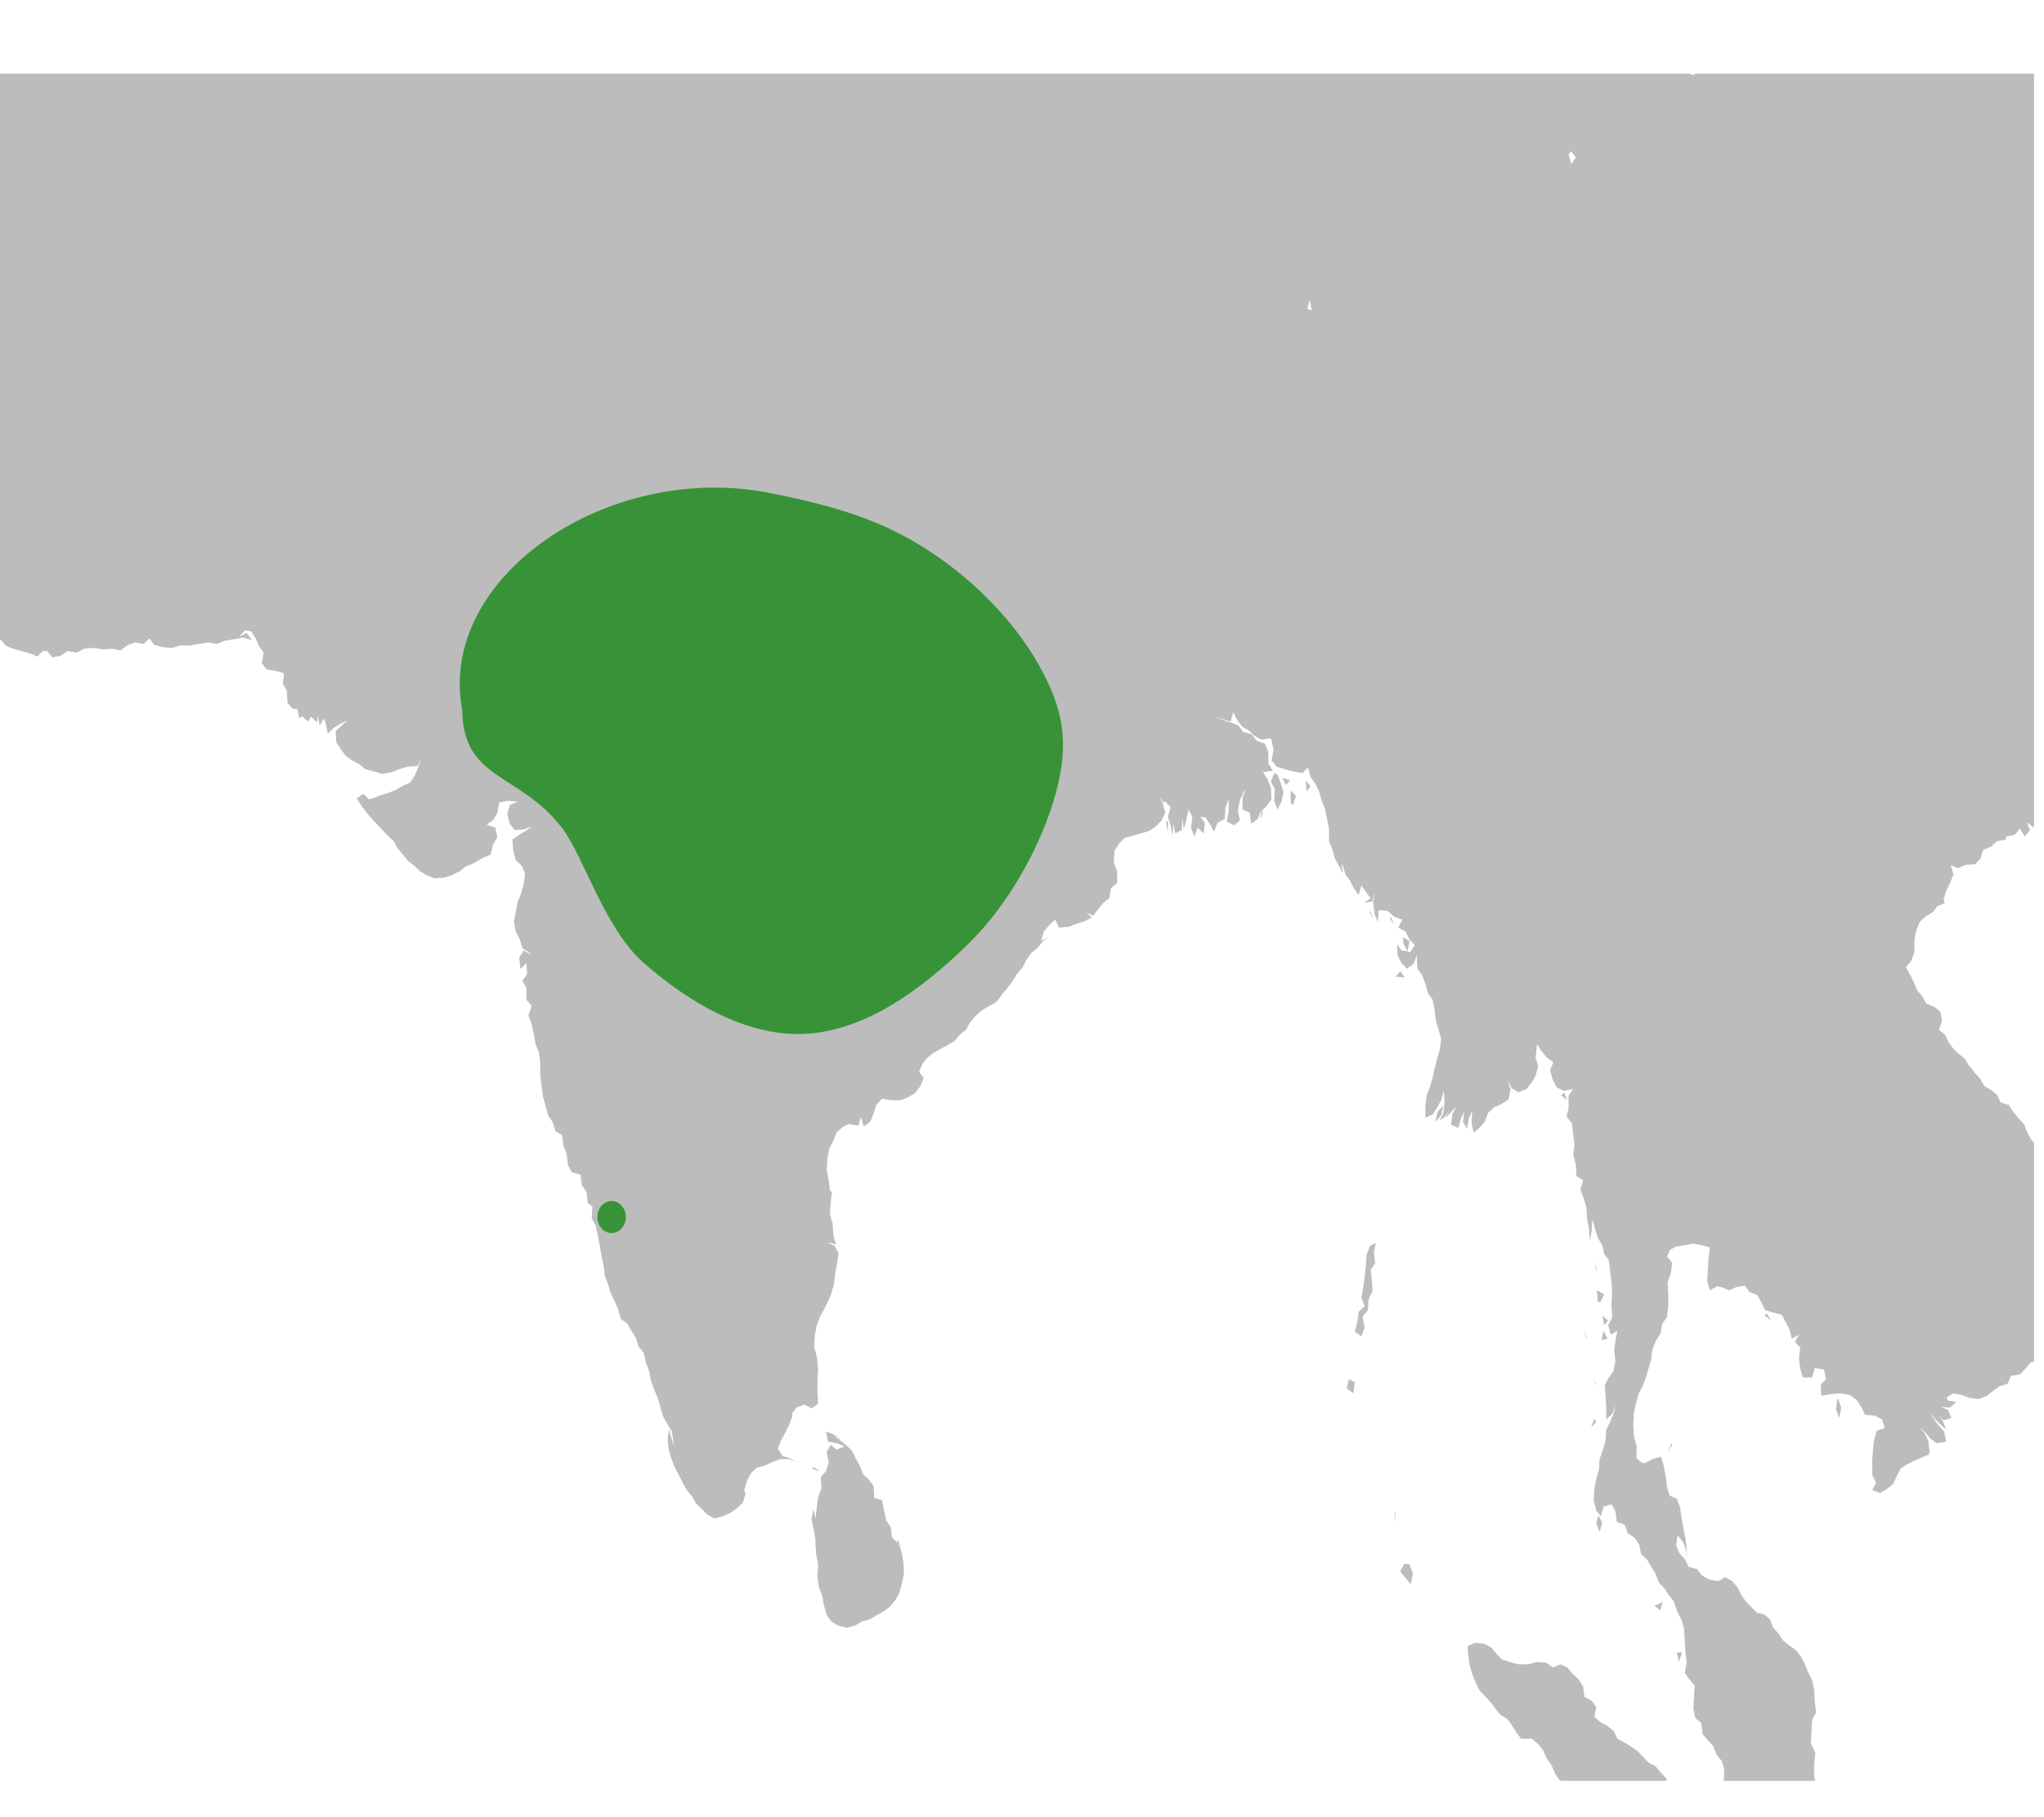 <?xml version="1.0" encoding="UTF-8" standalone="no"?>
<!-- Created with Inkscape (http://www.inkscape.org/) -->

<svg
   xmlns:dc="http://purl.org/dc/elements/1.1/"
   xmlns:cc="http://creativecommons.org/ns#"
   xmlns:rdf="http://www.w3.org/1999/02/22-rdf-syntax-ns#"
   xmlns:svg="http://www.w3.org/2000/svg"
   xmlns="http://www.w3.org/2000/svg"
   xmlns:sodipodi="http://sodipodi.sourceforge.net/DTD/sodipodi-0.dtd"
   xmlns:inkscape="http://www.inkscape.org/namespaces/inkscape"
   width="900"
   height="800"
   id="svg2"
   sodipodi:version="0.32"
   inkscape:version="0.48.0 r9654"
   version="1.0"
   sodipodi:docname="Salpornis spilonotus map.svg"
   inkscape:output_extension="org.inkscape.output.svg.inkscape">
  <defs
     id="defs4">
    <inkscape:perspective
       sodipodi:type="inkscape:persp3d"
       inkscape:vp_x="0 : 526.18109 : 1"
       inkscape:vp_y="0 : 1000 : 0"
       inkscape:vp_z="744.09448 : 526.18109 : 1"
       inkscape:persp3d-origin="372.04724 : 350.78739 : 1"
       id="perspective10" />
    <inkscape:perspective
       id="perspective2458"
       inkscape:persp3d-origin="380 : 120 : 1"
       inkscape:vp_z="760 : 180 : 1"
       inkscape:vp_y="0 : 1000 : 0"
       inkscape:vp_x="0 : 180 : 1"
       sodipodi:type="inkscape:persp3d" />
  </defs>
  <sodipodi:namedview
     id="base"
     pagecolor="#ffffff"
     bordercolor="#666666"
     borderopacity="1.0"
     inkscape:pageopacity="0.0"
     inkscape:pageshadow="2"
     inkscape:zoom="0.49497475"
     inkscape:cx="137.02488"
     inkscape:cy="378.06058"
     inkscape:document-units="px"
     inkscape:current-layer="layer1"
     showgrid="false"
     showguides="true"
     inkscape:guide-bbox="true"
     inkscape:window-width="1280"
     inkscape:window-height="712"
     inkscape:window-x="-4"
     inkscape:window-y="-4"
     fit-margin-top="0"
     fit-margin-left="0"
     fit-margin-right="0"
     fit-margin-bottom="0"
     inkscape:window-maximized="0">
    <sodipodi:guide
       orientation="0,1"
       position="-5883.139,1450.59"
       id="guide5732" />
  </sodipodi:namedview>
  <g
     inkscape:label="Capa 1"
     inkscape:groupmode="layer"
     id="layer1"
     transform="translate(-985.906,383.969)">
    <path
       style="fill:#bcbcbc;fill-opacity:1;stroke:none"
       d="M 985.906,-351.524 985.906,-102.362 986.052,-102.556 988.377,-99.795 991.573,-98.39 995.352,-97.324 999.13,-96.307 1002.327,-94.902 1004.652,-97.324 1006.686,-97.324 1009.011,-94.563 1012.498,-95.242 1015.695,-97.324 1019.764,-96.646 1022.961,-98.39 1027.32,-98.729 1031.098,-98.051 1035.167,-98.39 1038.945,-97.663 1041.851,-99.795 1045.339,-101.151 1049.117,-100.473 1051.733,-102.895 1053.767,-100.134 1057.545,-99.068 1061.614,-98.729 1065.101,-99.795 1069.461,-99.795 1073.53,-100.473 1077.598,-101.151 1081.377,-100.473 1084.864,-101.877 1088.933,-102.556 1092.711,-103.282 1096.78,-102.217 1094.455,-105.365 1091.258,-103.621 1093.583,-106.382 1096.489,-106.043 1098.523,-102.895 1099.976,-99.407 1102.011,-96.646 1101.139,-92.093 1103.173,-89.332 1107.242,-88.606 1111.02,-87.588 1110.439,-83.035 1112.183,-79.887 1112.473,-74.656 1114.798,-71.895 1116.833,-71.895 1117.705,-67.681 1118.867,-68.746 1121.483,-66.276 1122.936,-68.407 1125.551,-65.937 1125.842,-69.085 1126.714,-64.532 1128.458,-67.681 1129.33,-65.598 1130.201,-61.045 1132.817,-63.515 1135.723,-65.259 1138.92,-67.003 1136.304,-64.532 1133.689,-62.11 1133.979,-57.218 1136.014,-54.07 1138.048,-51.309 1140.955,-49.226 1144.151,-47.482 1146.767,-45.351 1150.545,-44.334 1154.323,-43.268 1158.392,-43.995 1161.589,-45.351 1165.367,-46.417 1169.726,-46.756 1171.179,-50.243 1170.017,-46.078 1168.564,-42.59 1166.53,-39.442 1163.333,-38.037 1160.426,-36.293 1156.939,-34.888 1153.451,-33.871 1149.964,-32.467 1148.22,-32.128 1145.895,-34.549 1142.989,-32.467 1145.023,-29.318 1147.058,-26.557 1149.383,-23.748 1151.708,-21.326 1154.323,-18.517 1156.648,-16.095 1159.264,-13.624 1161.008,-10.476 1163.333,-7.715 1165.658,-4.906 1168.273,-2.823 1170.889,-0.401 1173.795,1.343 1177.283,2.747 1181.351,2.408 1184.839,1.343 1188.326,-0.401 1190.942,-2.484 1194.429,-3.889 1197.336,-5.632 1198.498,-6.31 1201.986,-7.715 1202.858,-11.881 1204.892,-15.368 1204.02,-19.582 1200.242,-20.939 1203.148,-23.07 1204.892,-26.17 1205.764,-30.723 1209.542,-31.401 1213.901,-31.062 1210.414,-29.657 1209.251,-25.492 1210.414,-21.326 1212.448,-18.517 1216.807,-18.856 1220.295,-20.26 1217.389,-18.178 1214.483,-16.434 1211.576,-14.351 1211.867,-9.459 1213.029,-5.245 1215.645,-2.823 1217.098,0.665 1216.517,5.218 1215.354,9.383 1213.901,12.871 1213.029,17.424 1212.158,21.929 1213.029,26.143 1214.773,29.63 1215.936,33.457 1219.132,35.54 1219.423,36.218 1216.517,34.474 1214.483,37.622 1215.064,42.515 1217.679,40.093 1217.97,44.936 1215.936,47.746 1217.679,50.894 1217.679,56.125 1220.004,58.886 1218.551,63.1 1220.004,66.927 1220.876,71.093 1221.748,75.646 1223.201,79.472 1223.783,84.025 1223.783,89.596 1224.364,94.149 1224.945,98.654 1226.108,102.868 1227.27,107.033 1229.304,110.182 1230.467,114.008 1233.373,115.752 1233.954,120.305 1235.408,124.132 1235.989,129.024 1237.733,132.124 1241.511,133.189 1242.092,137.743 1244.126,140.843 1244.707,145.735 1246.742,147.139 1246.451,152.371 1248.195,155.519 1249.067,159.685 1249.939,164.238 1250.811,169.13 1251.682,173.296 1252.264,177.849 1253.717,181.675 1254.879,185.502 1256.623,188.989 1258.076,192.477 1259.239,196.642 1262.145,198.774 1263.889,201.874 1265.923,205.022 1267.086,208.849 1269.411,211.658 1270.283,215.824 1271.736,219.699 1272.608,224.203 1274.061,228.03 1275.514,231.517 1276.676,235.392 1277.839,239.558 1279.582,242.706 1281.617,245.855 1282.198,249.342 1282.779,253.169 1281.617,249.342 1280.454,245.128 1279.873,249.681 1280.454,254.574 1281.617,258.4 1283.07,262.227 1284.814,265.375 1286.557,268.863 1288.301,272.011 1290.626,274.772 1292.37,277.92 1294.986,280.342 1297.311,282.813 1300.507,284.556 1304.286,283.491 1307.482,282.086 1310.389,280.003 1313.004,277.581 1314.167,273.755 1313.586,272.011 1314.748,268.136 1316.492,264.649 1319.107,262.227 1322.886,261.161 1325.792,259.805 1329.279,258.4 1333.639,258.4 1336.835,259.805 1333.929,258.061 1330.442,256.996 1328.407,253.847 1329.861,250.021 1331.604,246.872 1333.348,243.385 1334.801,239.558 1334.511,238.492 1336.545,235.731 1340.032,234.327 1343.229,236.071 1346.136,233.988 1345.845,228.756 1345.845,223.525 1346.136,218.294 1345.554,213.063 1344.392,209.236 1344.682,204.005 1345.554,199.452 1347.007,195.625 1348.751,192.477 1350.495,188.989 1351.948,185.502 1353.111,181.336 1353.692,176.444 1354.564,171.891 1355.145,167.725 1353.401,164.577 1350.204,162.833 1353.982,163.899 1352.82,159.685 1352.529,154.793 1351.367,150.627 1351.657,145.396 1352.239,140.843 1351.367,140.164 1350.785,135.611 1349.914,131.107 1350.204,125.875 1351.076,121.661 1352.82,118.174 1354.273,114.686 1356.889,112.264 1359.795,110.86 1363.864,111.586 1365.026,107.711 1366.189,111.925 1369.095,109.843 1370.548,106.355 1371.71,102.48 1374.326,99.719 1378.104,100.397 1382.464,100.397 1385.951,98.993 1388.857,97.249 1391.182,94.149 1392.636,90.661 1390.601,87.852 1392.054,84.364 1394.379,81.555 1396.995,79.472 1400.192,77.729 1403.389,75.985 1406.295,74.241 1408.62,71.48 1411.235,69.349 1412.979,66.249 1415.304,63.44 1417.92,61.018 1420.826,59.274 1424.023,57.53 1425.476,56.125 1427.51,53.316 1429.835,50.555 1431.87,47.746 1433.904,44.597 1436.229,41.836 1437.973,38.349 1440.007,35.54 1442.623,33.457 1444.948,30.647 1447.563,28.565 1444.367,30.308 1445.529,26.143 1447.854,23.333 1450.47,20.911 1452.214,24.399 1456.573,24.011 1460.06,22.655 1463.548,21.59 1466.745,19.846 1464.129,17.763 1467.326,19.168 1469.36,16.358 1471.685,13.549 1474.301,11.466 1475.173,6.961 1477.789,4.83 1477.789,-0.401 1476.335,-4.228 1476.626,-9.459 1478.66,-12.607 1480.985,-15.029 1484.764,-16.095 1488.251,-17.112 1492.029,-18.178 1494.935,-20.26 1497.26,-22.682 1499.004,-26.17 1497.842,-30.384 1496.098,-33.871 1498.132,-30.723 1499.004,-31.062 1501.329,-28.64 1500.167,-24.426 1501.329,-20.599 1502.201,-16.095 1502.492,-21.326 1503.363,-17.112 1506.27,-18.517 1506.56,-23.748 1507.142,-18.856 1508.304,-23.07 1509.176,-27.574 1510.92,-24.426 1510.338,-19.582 1511.792,-15.707 1513.245,-19.582 1515.86,-17.112 1516.441,-21.665 1514.407,-24.426 1516.732,-24.087 1518.766,-20.939 1520.51,-17.839 1521.963,-21.665 1525.16,-23.409 1525.451,-28.301 1526.904,-32.128 1526.904,-26.557 1526.032,-22.343 1529.229,-20.599 1531.845,-22.682 1530.973,-27.235 1531.845,-31.788 1533.588,-35.276 1534.46,-36.293 1533.007,-32.806 1533.007,-27.574 1536.204,-26.17 1536.785,-21.326 1539.691,-23.409 1541.145,-26.896 1541.435,-26.896 1543.76,-29.318 1545.795,-32.128 1545.504,-37.02 1544.051,-40.846 1542.016,-43.995 1546.376,-44.673 1544.341,-47.821 1544.341,-53.053 1542.888,-56.54 1539.11,-57.945 1537.076,-60.706 1533.298,-61.771 1531.263,-64.532 1527.776,-65.937 1524.288,-67.003 1520.51,-68.407 1524.288,-67.342 1527.776,-66.276 1528.938,-70.49 1530.682,-67.003 1532.716,-64.193 1535.623,-62.449 1538.238,-60.028 1541.435,-58.284 1544.923,-58.962 1545.213,-58.962 1545.795,-57.945 1546.667,-53.731 1545.795,-49.226 1548.12,-46.417 1551.607,-45.351 1555.385,-44.334 1559.454,-43.607 1561.779,-46.078 1562.941,-41.863 1564.976,-39.103 1566.72,-35.615 1567.882,-31.401 1569.335,-27.913 1570.207,-23.409 1571.079,-19.195 1571.079,-13.624 1572.532,-10.137 1573.695,-5.971 1575.438,-2.823 1577.182,0.665 1576.601,-3.889 1577.182,-2.823 1578.345,1.004 1580.379,3.813 1582.123,7.301 1584.157,10.061 1585.32,5.896 1587.354,8.705 1589.388,11.466 1586.482,13.549 1590.26,12.871 1591.132,8.318 1590.551,13.21 1591.132,18.441 1592.585,21.929 1592.876,16.697 1596.945,17.036 1599.56,19.507 1603.338,20.911 1601.595,24.399 1604.791,26.143 1606.535,29.63 1608.86,32.052 1606.826,35.2 1605.663,34.861 1603.048,34.474 1601.013,31.713 1601.304,36.605 1603.048,40.093 1605.373,42.515 1608.279,40.432 1609.732,36.605 1609.732,37.283 1610.023,42.515 1612.057,45.324 1613.51,49.15 1614.673,53.316 1616.707,56.125 1617.579,60.63 1618.16,65.522 1619.323,69.349 1620.485,73.563 1619.904,78.068 1618.741,81.943 1617.579,86.447 1616.707,90.661 1615.544,94.488 1614.091,98.314 1613.51,102.868 1613.51,108.099 1616.707,106.694 1618.741,103.546 1620.485,100.397 1621.648,96.232 1621.938,101.463 1621.357,106.355 1619.613,109.455 1622.52,107.372 1623.973,104.611 1622.52,108.099 1624.844,105.629 1627.169,103.207 1625.426,106.355 1624.844,111.199 1628.041,112.604 1629.204,108.438 1630.657,105.289 1630.076,109.843 1631.82,112.943 1632.691,108.438 1634.145,104.95 1633.854,110.182 1634.726,114.686 1637.632,112.264 1639.666,109.843 1641.12,105.968 1643.735,103.546 1646.932,102.141 1650.129,100.058 1651.001,95.893 1649.838,91.679 1651.582,95.166 1654.488,96.91 1657.976,95.505 1660.301,92.744 1662.044,89.596 1663.207,85.43 1662.044,81.555 1662.626,76.711 1662.626,75.646 1664.66,78.794 1666.985,81.555 1669.891,83.686 1668.438,87.174 1669.601,91.339 1671.344,94.827 1674.541,96.232 1678.61,95.505 1676.576,98.314 1676.576,103.546 1675.704,107.711 1678.029,110.521 1678.61,115.413 1679.191,119.918 1678.61,124.471 1679.773,128.636 1680.063,133.868 1682.969,135.611 1681.807,139.825 1683.26,143.652 1684.423,147.478 1684.713,152.71 1685.585,157.263 1685.876,162.155 1686.748,157.941 1687.038,152.71 1688.201,156.924 1689.363,160.75 1691.398,164.238 1692.269,168.064 1694.304,170.874 1694.885,175.718 1695.466,180.61 1695.757,185.502 1695.466,190.394 1695.757,195.964 1694.013,199.452 1695.176,203.617 1698.082,201.874 1697.21,206.088 1696.629,210.592 1697.21,215.146 1696.338,219.699 1694.304,222.46 1692.56,225.608 1692.851,230.5 1693.141,235.731 1693.141,240.963 1695.757,238.492 1697.21,234.666 1696.338,238.492 1694.885,241.98 1693.141,245.467 1692.851,250.36 1691.688,254.186 1690.235,258.4 1689.944,262.905 1688.782,267.119 1687.91,271.624 1687.62,276.516 1688.782,281.069 1690.816,283.491 1691.979,279.325 1695.466,278.26 1697.21,281.408 1697.791,285.961 1701.279,287.317 1702.732,291.192 1705.638,292.936 1707.673,296.036 1708.544,300.25 1711.16,302.672 1712.904,305.82 1714.938,308.969 1716.391,312.795 1718.716,315.217 1720.751,318.366 1723.076,321.175 1723.076,321.853 1724.529,325.68 1726.273,329.167 1727.435,333.042 1727.726,338.274 1728.016,343.505 1728.598,348.01 1727.726,352.563 1729.76,355.324 1732.085,358.133 1731.794,363.025 1731.504,368.256 1732.376,372.422 1734.991,374.505 1735.572,379.397 1737.898,382.206 1740.223,384.628 1741.676,388.455 1744.001,391.264 1745.163,395.091 1744.872,399.983 1744.921,400.031 1785.124,400.031 1784.688,397.9 1784.688,392.669 1785.269,387.777 1784.979,387.098 1783.235,383.611 1783.526,378.38 1783.816,373.149 1785.56,370 1784.979,365.108 1784.688,359.877 1783.816,355.711 1782.072,352.224 1780.619,348.736 1778.876,345.249 1776.551,342.439 1773.644,340.356 1771.029,338.274 1768.994,335.125 1766.669,332.655 1765.216,328.828 1762.601,326.745 1759.694,326.067 1757.079,323.597 1754.754,321.175 1752.719,318.366 1750.976,314.878 1748.651,312.117 1745.454,310.374 1742.547,312.117 1738.479,311.391 1735.282,309.647 1733.247,306.886 1729.469,305.82 1727.726,302.333 1725.401,299.911 1723.947,296.424 1724.529,291.87 1726.854,294.68 1728.307,298.167 1728.598,303.011 1728.598,297.78 1728.016,293.275 1727.144,288.722 1726.273,284.217 1725.691,279.664 1724.238,275.838 1721.041,274.433 1719.879,270.606 1719.297,265.714 1718.426,261.161 1717.263,257.335 1713.485,258.4 1710.288,260.144 1709.126,260.144 1706.51,258.061 1706.51,252.442 1705.348,248.616 1705.057,243.385 1705.348,238.153 1706.219,233.988 1707.382,229.774 1709.126,226.286 1710.579,222.46 1711.741,218.633 1712.904,214.806 1713.485,210.253 1714.938,206.427 1716.973,203.278 1717.844,198.774 1719.879,195.964 1720.46,191.072 1720.46,185.841 1720.169,180.61 1721.622,176.444 1722.204,171.891 1719.879,169.13 1721.041,166.999 1720.751,166.66 1723.657,164.916 1727.726,164.238 1731.504,163.511 1735.282,164.238 1738.769,165.255 1738.188,170.147 1737.898,175.039 1737.607,179.931 1738.769,184.097 1741.966,182.354 1744.001,182.692 1747.197,184.097 1750.394,182.692 1754.172,182.014 1756.207,184.824 1759.694,186.18 1761.438,189.328 1763.182,192.816 1766.669,193.881 1770.447,194.899 1772.191,198.047 1773.935,201.535 1774.807,205.361 1778.004,203.617 1776.26,206.766 1778.585,209.236 1778.004,213.741 1778.585,218.633 1779.747,222.46 1783.816,222.46 1784.979,218.294 1789.047,218.972 1789.919,223.186 1787.594,225.608 1787.885,230.5 1791.954,229.774 1796.313,229.435 1800.382,230.161 1803.288,232.244 1803.579,232.583 1805.613,235.731 1807.066,238.88 1811.426,239.219 1814.622,240.963 1815.785,244.789 1812.297,245.855 1811.135,249.681 1810.554,254.574 1810.263,259.805 1810.263,260.144 1810.263,265.375 1812.007,268.863 1810.263,272.011 1813.751,273.367 1816.657,271.624 1819.272,269.541 1821.016,266.053 1822.76,262.566 1825.376,260.822 1828.863,259.078 1832.06,257.674 1835.257,256.317 1835.547,255.252 1834.966,250.36 1833.222,246.872 1830.897,244.111 1833.513,246.533 1835.838,249.342 1838.744,251.425 1842.813,250.699 1841.941,246.194 1839.616,243.724 1837.582,240.963 1835.547,237.814 1837.872,240.624 1840.197,243.046 1842.813,245.467 1841.36,241.641 1839.325,238.88 1841.65,241.302 1845.138,240.236 1843.685,236.749 1840.488,235.392 1844.557,235.731 1847.172,233.261 1843.394,232.583 1843.104,231.178 1846.01,229.435 1849.788,230.161 1853.275,231.517 1857.344,231.905 1860.832,230.5 1863.447,228.417 1866.354,226.286 1869.841,225.269 1871.294,221.781 1875.363,221.055 1877.688,218.633 1880.013,215.824 1881.515,215.388 1881.515,119.143 1880.304,117.835 1878.56,114.686 1877.107,110.86 1874.782,108.438 1872.457,105.629 1870.422,102.48 1866.935,101.463 1865.191,97.975 1862.575,95.893 1859.669,94.149 1857.635,90.661 1855.31,88.191 1853.275,85.43 1852.985,85.43 1851.241,82.282 1848.626,80.199 1846.01,77.729 1843.976,74.968 1842.232,71.48 1839.616,69.349 1841.069,65.522 1840.197,61.357 1837.582,59.274 1834.094,57.869 1832.351,54.721 1830.025,51.911 1828.572,48.424 1826.829,44.936 1825.085,41.836 1827.41,39.027 1828.863,35.2 1828.863,29.63 1829.735,25.416 1831.188,21.929 1833.804,19.507 1836.71,17.763 1839.035,14.954 1842.232,13.549 1841.65,12.193 1842.813,8.318 1844.557,4.83 1846.01,1.004 1844.847,-3.162 1848.044,-1.757 1851.241,-3.162 1855.601,-3.501 1857.926,-5.971 1859.088,-9.798 1862.575,-11.203 1865.191,-13.624 1868.969,-14.351 1869.26,-15.707 1873.038,-16.434 1875.363,-19.195 1877.397,-15.707 1879.722,-18.517 1878.269,-22.004 1881.176,-19.921 1881.515,-19.437 1881.515,-351.524 1732.376,-351.524 1731.213,-350.894 1730.051,-351.524 985.906,-351.524 z M 1605.663,34.861 1606.535,30.308 1603.629,28.565 1603.92,31.713 1605.663,34.861 z M 1541.435,-26.896 1540.563,-22.682 1542.016,-26.557 1541.435,-26.896 z M 1677.738,-317.376 1679.773,-314.615 1677.738,-311.805 1676.576,-316.019 1677.738,-317.376 z M 1562.651,-251.84 1563.523,-247.287 1561.488,-248.013 1562.651,-251.84 z M 1546.957,-43.607 1545.504,-39.781 1547.248,-36.632 1546.957,-31.401 1548.41,-27.574 1550.154,-31.062 1551.026,-35.276 1549.863,-39.103 1548.41,-42.929 1546.957,-43.607 z M 1550.445,-41.524 1552.188,-38.376 1553.932,-40.507 1550.445,-41.524 z M 1560.907,-40.507 1561.198,-35.615 1562.941,-37.698 1560.907,-40.507 z M 1554.223,-35.954 1554.223,-30.723 1555.095,-29.318 1556.548,-33.532 1554.223,-35.954 z M 1500.167,-22.682 1499.295,-22.004 1500.167,-17.451 1500.167,-22.682 z M 1862.575,-6.31 1862.575,-5.971 1862.575,-6.31 z M 1849.207,0.326 1852.113,2.069 1849.207,0.326 z M 1589.098,17.036 1588.807,17.424 1590.841,20.524 1589.098,17.036 z M 1598.398,19.846 1597.816,20.185 1599.851,23.333 1598.398,19.846 z M 1602.466,43.58 1600.432,46.002 1604.501,46.341 1602.466,43.58 z M 1674.541,96.91 1673.379,98.314 1675.995,100.397 1674.541,96.91 z M 1621.357,102.868 1619.032,105.289 1617.87,109.843 1620.485,107.033 1621.357,102.868 z M 1624.554,109.455 1624.554,109.843 1624.554,109.455 z M 1680.063,148.544 1680.063,148.883 1680.063,148.544 z M 1682.098,155.858 1682.388,155.858 1682.098,155.858 z M 1591.423,160.024 1591.423,160.411 1591.423,160.024 z M 1591.713,163.172 1589.098,164.577 1587.645,168.404 1587.354,173.296 1586.773,178.188 1586.191,182.692 1585.32,187.246 1586.773,191.072 1584.157,193.542 1583.576,198.047 1582.413,202.261 1585.32,204.344 1586.773,200.517 1585.901,195.964 1585.901,195.625 1588.226,192.816 1588.516,187.924 1590.26,184.436 1589.97,179.592 1589.388,175.039 1591.423,172.23 1590.841,167.386 1591.713,163.172 z M 1688.201,171.213 1688.782,175.718 1689.073,175.379 1688.201,171.213 z M 1680.645,179.931 1680.645,180.271 1680.645,179.931 z M 1689.073,184.097 1689.363,188.989 1690.526,189.328 1692.269,185.841 1689.073,184.097 z M 1763.763,194.221 1762.891,195.286 1765.797,197.369 1763.763,194.221 z M 1691.398,195.286 1692.269,199.452 1694.013,197.369 1691.398,195.286 z M 1687.91,198.774 1687.91,199.113 1687.91,198.774 z M 1683.551,200.856 1684.423,205.022 1684.713,205.022 1683.551,200.856 z M 1691.979,201.874 1691.107,206.088 1693.723,205.361 1691.979,201.874 z M 1688.201,214.467 1688.201,214.806 1688.201,214.467 z M 1691.688,220.038 1691.688,220.377 1691.688,220.038 z M 1687.038,222.46 1688.782,225.608 1689.073,225.608 1687.038,222.46 z M 1579.798,223.186 1578.926,227.352 1581.832,229.435 1582.413,224.542 1579.798,223.186 z M 1794.86,231.905 1794.279,236.41 1795.732,240.236 1796.604,235.731 1795.441,232.244 1794.86,231.905 z M 1687.91,240.624 1686.457,244.45 1688.782,241.98 1687.91,240.624 z M 1349.623,246.194 1350.495,250.699 1354.564,251.425 1357.761,252.83 1354.273,254.186 1351.657,252.103 1349.914,255.252 1350.785,259.805 1349.623,263.631 1347.298,266.392 1347.589,271.285 1346.136,275.111 1345.554,279.664 1344.973,284.556 1344.101,280.342 1343.229,284.556 1344.101,289.061 1344.973,293.614 1344.973,295.697 1345.264,300.25 1346.136,305.142 1345.845,309.986 1346.426,314.539 1347.879,318.366 1348.751,322.919 1349.914,327.085 1351.948,329.894 1354.854,331.638 1358.632,332.655 1362.41,331.638 1365.317,329.894 1369.095,328.828 1372.001,327.085 1375.198,325.341 1377.814,323.258 1380.139,320.449 1381.882,317.349 1383.045,313.135 1383.917,308.63 1383.626,303.399 1382.754,298.845 1381.301,295.358 1378.686,292.936 1378.104,288.383 1376.07,285.235 1375.198,281.069 1374.326,276.516 1370.839,275.499 1370.548,270.267 1368.514,267.458 1365.898,265.036 1364.445,261.161 1362.701,258.061 1360.957,254.574 1358.342,252.103 1355.726,250.021 1353.692,246.872 1355.436,250.021 1353.111,247.599 1349.623,246.194 z M 1381.301,295.358 1382.754,297.78 1381.301,293.953 1381.011,294.292 1381.301,295.358 z M 1721.332,246.533 1721.332,246.872 1721.332,246.533 z M 1721.913,251.425 1720.169,255.252 1722.204,252.103 1721.913,251.425 z M 1344.101,261.888 1343.52,262.566 1347.007,263.971 1344.101,261.888 z M 1689.363,262.566 1689.654,262.566 1689.363,262.566 z M 1600.141,281.747 1599.851,286.639 1600.432,282.086 1600.141,281.747 z M 1689.654,283.152 1688.782,286.639 1690.235,290.466 1691.398,286.3 1689.654,283.152 z M 1604.21,304.416 1602.466,307.903 1604.791,310.713 1607.116,313.474 1607.988,308.63 1606.535,304.755 1604.21,304.416 z M 1730.632,305.142 1730.922,305.142 1730.632,305.142 z M 1718.135,320.836 1717.554,321.514 1714.357,322.919 1716.973,325.002 1718.135,320.836 z M 1629.785,337.886 1630.076,337.886 1629.785,337.886 z M 1635.307,339.291 1632.11,340.695 1632.11,341.035 1632.401,344.522 1632.982,349.075 1634.145,352.902 1635.598,356.728 1637.341,360.216 1639.666,362.686 1642.282,365.447 1644.316,368.256 1646.641,371.017 1649.548,372.761 1651.582,375.57 1653.616,378.719 1655.651,381.48 1660.301,381.48 1662.916,383.611 1665.241,386.372 1666.985,390.198 1669.02,393.008 1670.473,396.495 1672.507,399.644 1673.476,400.031 1719.782,400.031 1719.588,398.917 1717.263,396.495 1714.938,393.686 1711.741,391.942 1709.416,389.52 1707.091,387.098 1704.185,384.967 1701.279,383.223 1698.082,381.48 1696.338,377.992 1693.723,375.91 1690.526,374.166 1687.91,371.744 1688.782,367.53 1686.748,364.769 1683.551,363.025 1682.969,358.472 1680.935,355.324 1678.32,352.902 1675.995,350.092 1673.088,348.736 1669.601,350.092 1666.695,348.01 1662.626,347.67 1658.848,348.736 1654.488,348.736 1650.71,347.67 1647.223,346.605 1644.898,344.183 1642.573,341.374 1639.376,339.63 1635.307,339.291 z M 1724.238,343.505 1725.11,347.67 1726.563,343.505 1724.238,343.505 z M 1643.154,399.983 1643.105,400.031 1643.202,400.031 1643.154,399.983 z"
       id="path4960"
       inkscape:connector-curvature="0" />
    <path
       style="fill:#389338;stroke:none;fill-opacity:1"
       d="M 1325.655,-166.782 C 1353.979,-161.071 1374.042,-155.019 1394.547,-141.73 1414.061,-129.084 1431.808,-111.37 1443.085,-91.626 1454.218,-72.133 1456.776,-56.929 1450.914,-35.26 1444.672,-12.189 1430.389,13.977 1411.77,32.067 1392.173,51.108 1367.049,70.123 1339.746,71.21 1314.066,72.233 1288.57,56.888 1269.288,39.895 1251.896,24.568 1242.826,-7.305 1233.276,-19.603 1214.261,-44.091 1189.918,-40.271 1189.436,-71.272 1178.215,-129.638 1253.719,-181.466 1325.655,-166.782 z"
       id="path2989"
       inkscape:connector-curvature="0"
       sodipodi:nodetypes="csssaaascc" />
    <path
       sodipodi:type="arc"
       style="fill:#389338;fill-opacity:1;stroke:none"
       id="path2991"
       sodipodi:cx="2961.7673"
       sodipodi:cy="1002.0361"
       sodipodi:rx="4.0406103"
       sodipodi:ry="4.5456862"
       d="M 2965.806,1002.182 A 4.041,4.546 0 1 1 2965.807,1002.147"
       transform="matrix(1.55,0,0,1.55,-3335.537,-1401.309)"
       sodipodi:start="0.032172804"
       sodipodi:end="6.3076619"
       sodipodi:open="true" />
  </g>
</svg>
